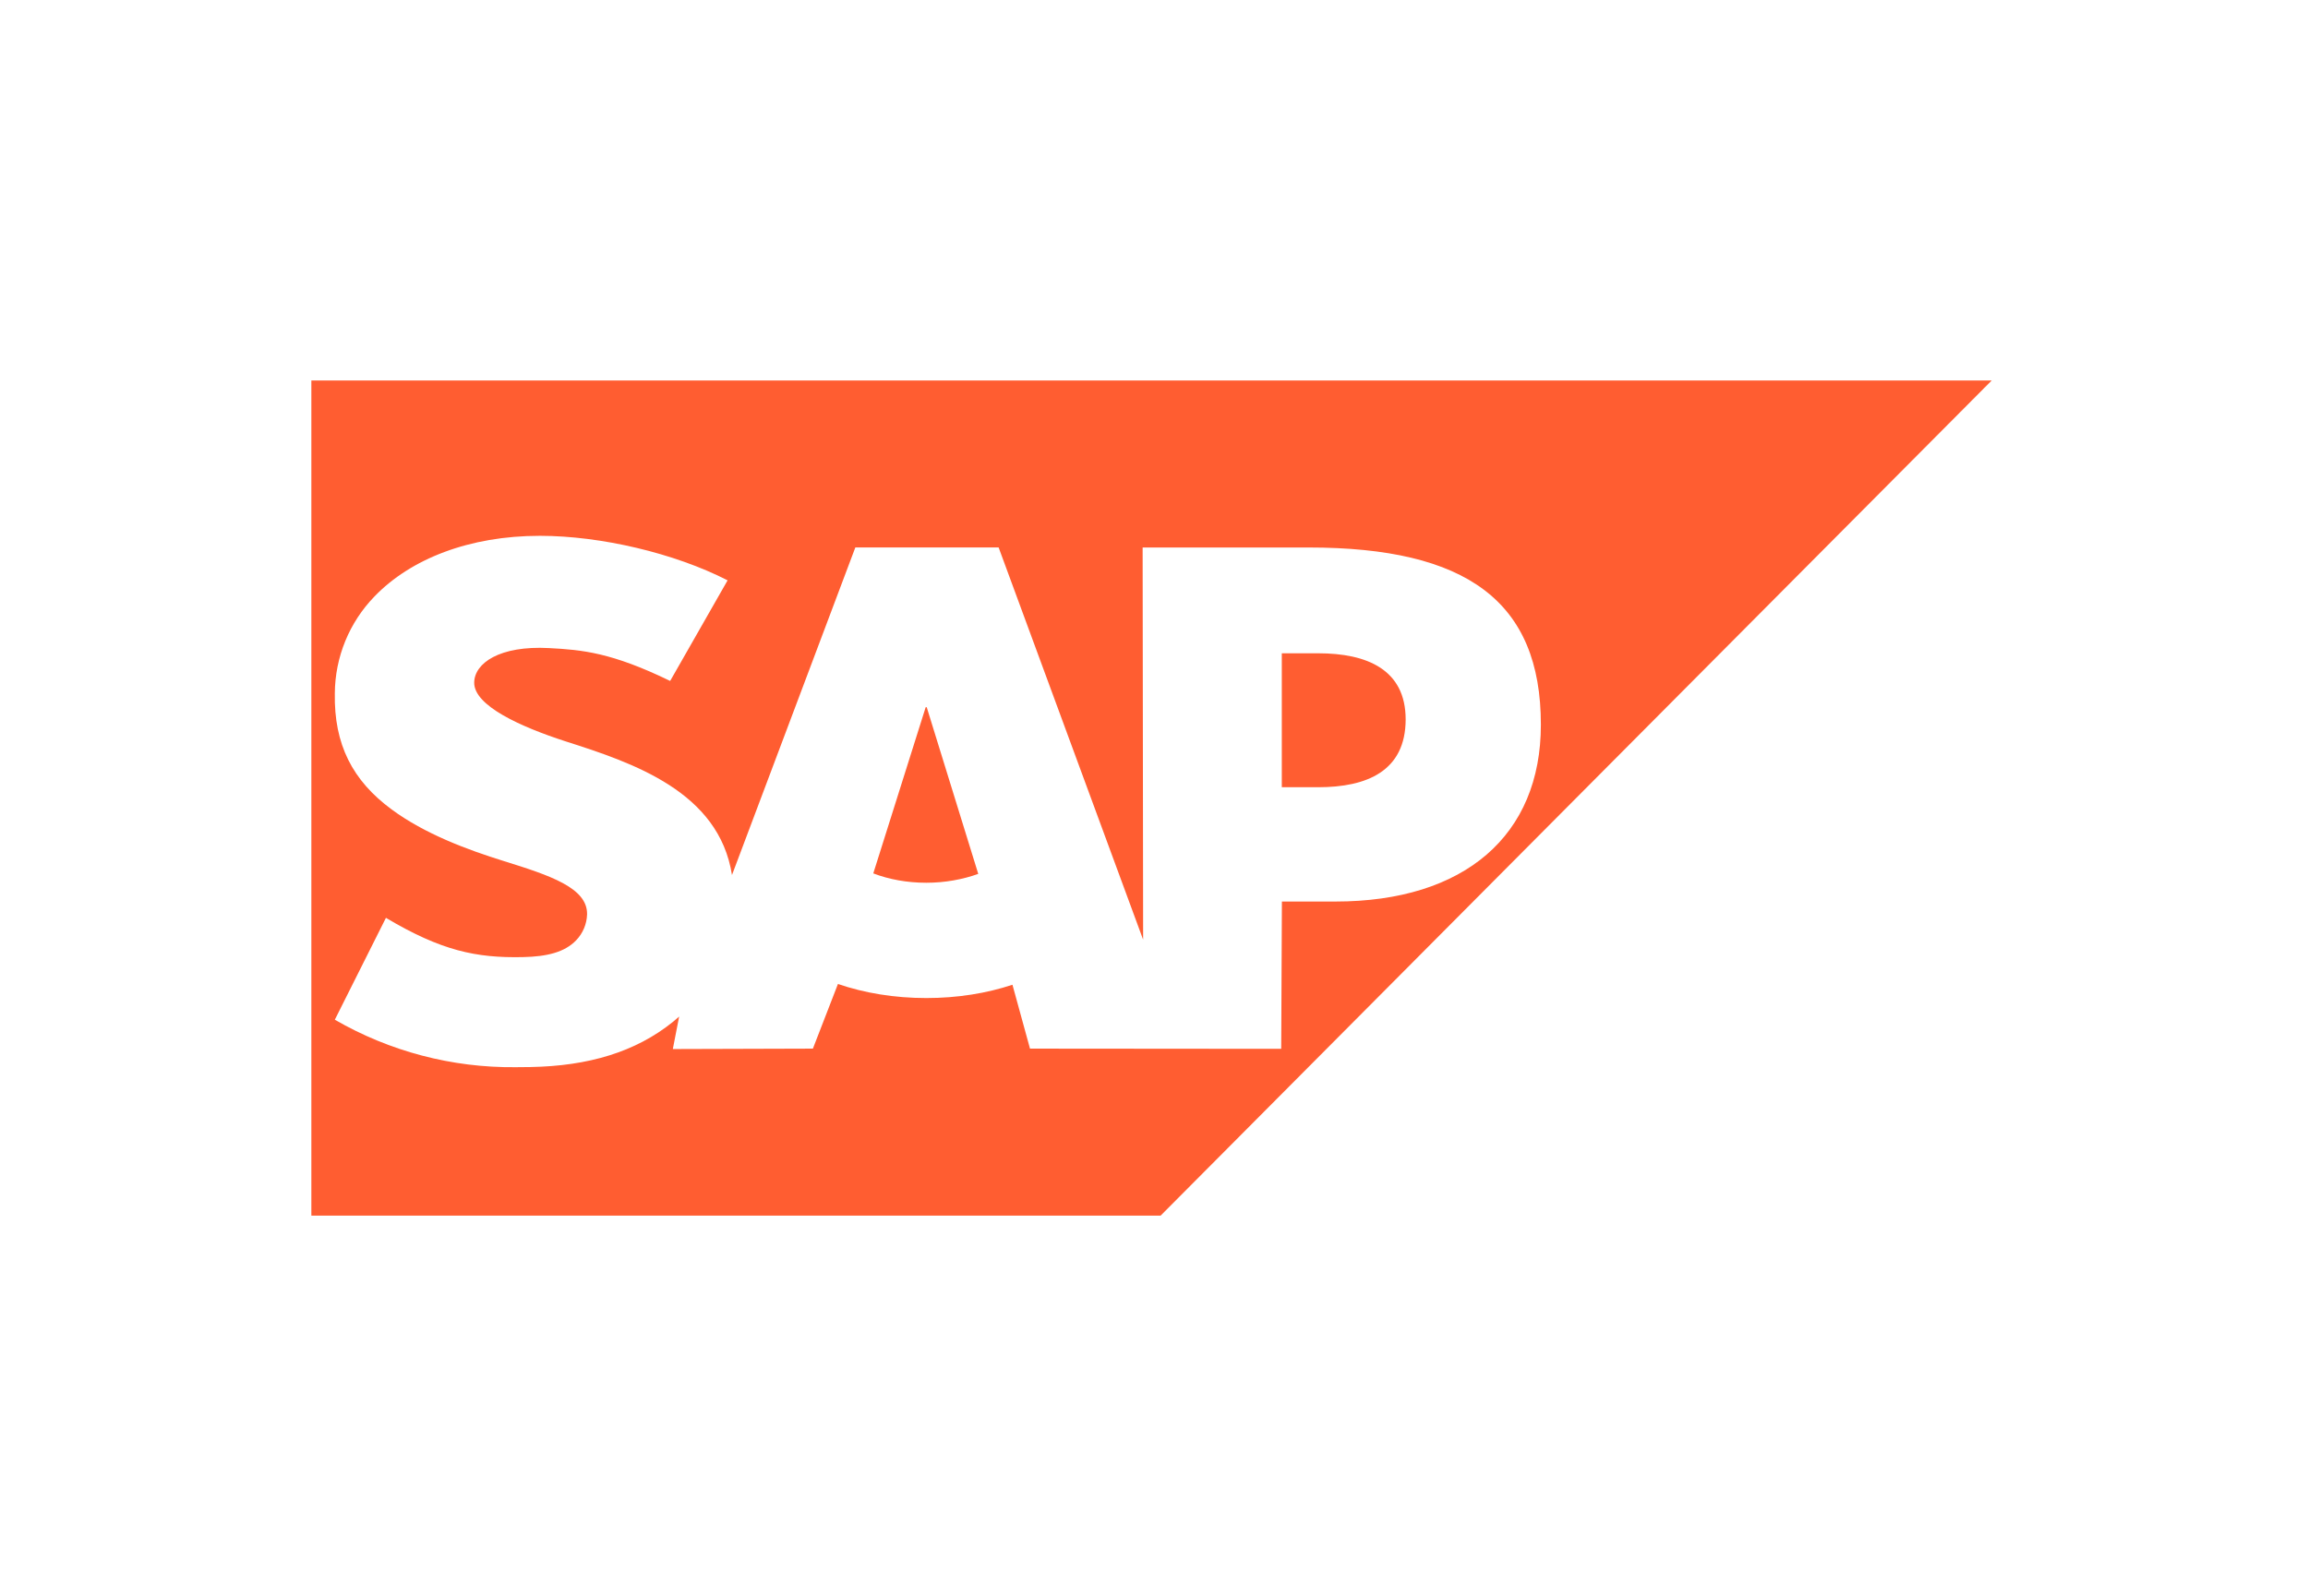 <svg width="467" height="323" xmlns="http://www.w3.org/2000/svg" xmlns:xlink="http://www.w3.org/1999/xlink" xml:space="preserve" overflow="hidden"><g transform="translate(-1220 623)"><path d="M1283-546 1283-377 1454.84-377 1623-546ZM1329.24-514.568 1329.31-514.568C1341.54-514.554 1356.44-511.081 1367.22-505.558L1355.6-485.201C1343.77-490.952 1337.82-491.494 1331.1-491.849 1321.07-492.39 1316.02-488.789 1315.95-484.903 1315.85-480.176 1325.43-475.892 1334.44-472.974 1348.1-468.617 1365.46-462.795 1368.11-445.927L1393.07-512.22 1422.06-512.22 1451.3-432.845 1451.2-512.206 1484.78-512.206C1516.75-512.206 1531.78-501.33 1531.78-476.347 1531.78-453.927 1516.34-440.56 1490.19-440.56L1479.38-440.56 1479.24-410.752 1428.41-410.794 1424.86-423.72C1419.62-421.983 1413.72-421.029 1407.44-421.029 1400.98-421.029 1394.9-422.04 1389.55-423.877L1384.48-410.794 1356.14-410.709 1357.42-417.286C1357.01-416.93 1356.61-416.574 1356.19-416.232 1348.61-410.111 1339.07-407.278 1327.33-407.065L1324.31-407.036C1311.49-406.905 1298.86-410.224 1287.75-416.645L1298.09-437.257C1309.28-430.61 1316.31-429.115 1325.8-429.314 1330.71-429.414 1334.27-430.311 1336.58-432.716 1337.94-434.131 1338.73-436.003 1338.79-437.969 1338.89-443.322 1331.28-445.841 1322-448.731 1314.48-451.066 1305.92-454.268 1299.25-459.194 1291.33-465.03 1287.56-472.347 1287.75-482.682 1287.79-490.012 1290.67-497.038 1295.76-502.284 1303.12-509.928 1314.99-514.568 1329.24-514.568ZM1479.36-490.796 1479.36-463.692 1486.74-463.692C1496.58-463.692 1504.41-466.966 1504.42-477.415 1504.42-487.507 1496.58-490.796 1486.74-490.796ZM1407.3-479.878 1396.7-446.254C1399.86-445.044 1403.52-444.361 1407.43-444.361 1411.22-444.361 1414.79-445.03 1417.94-446.154L1407.51-479.892Z" fill="#FF5D31" fill-rule="evenodd"/></g></svg>